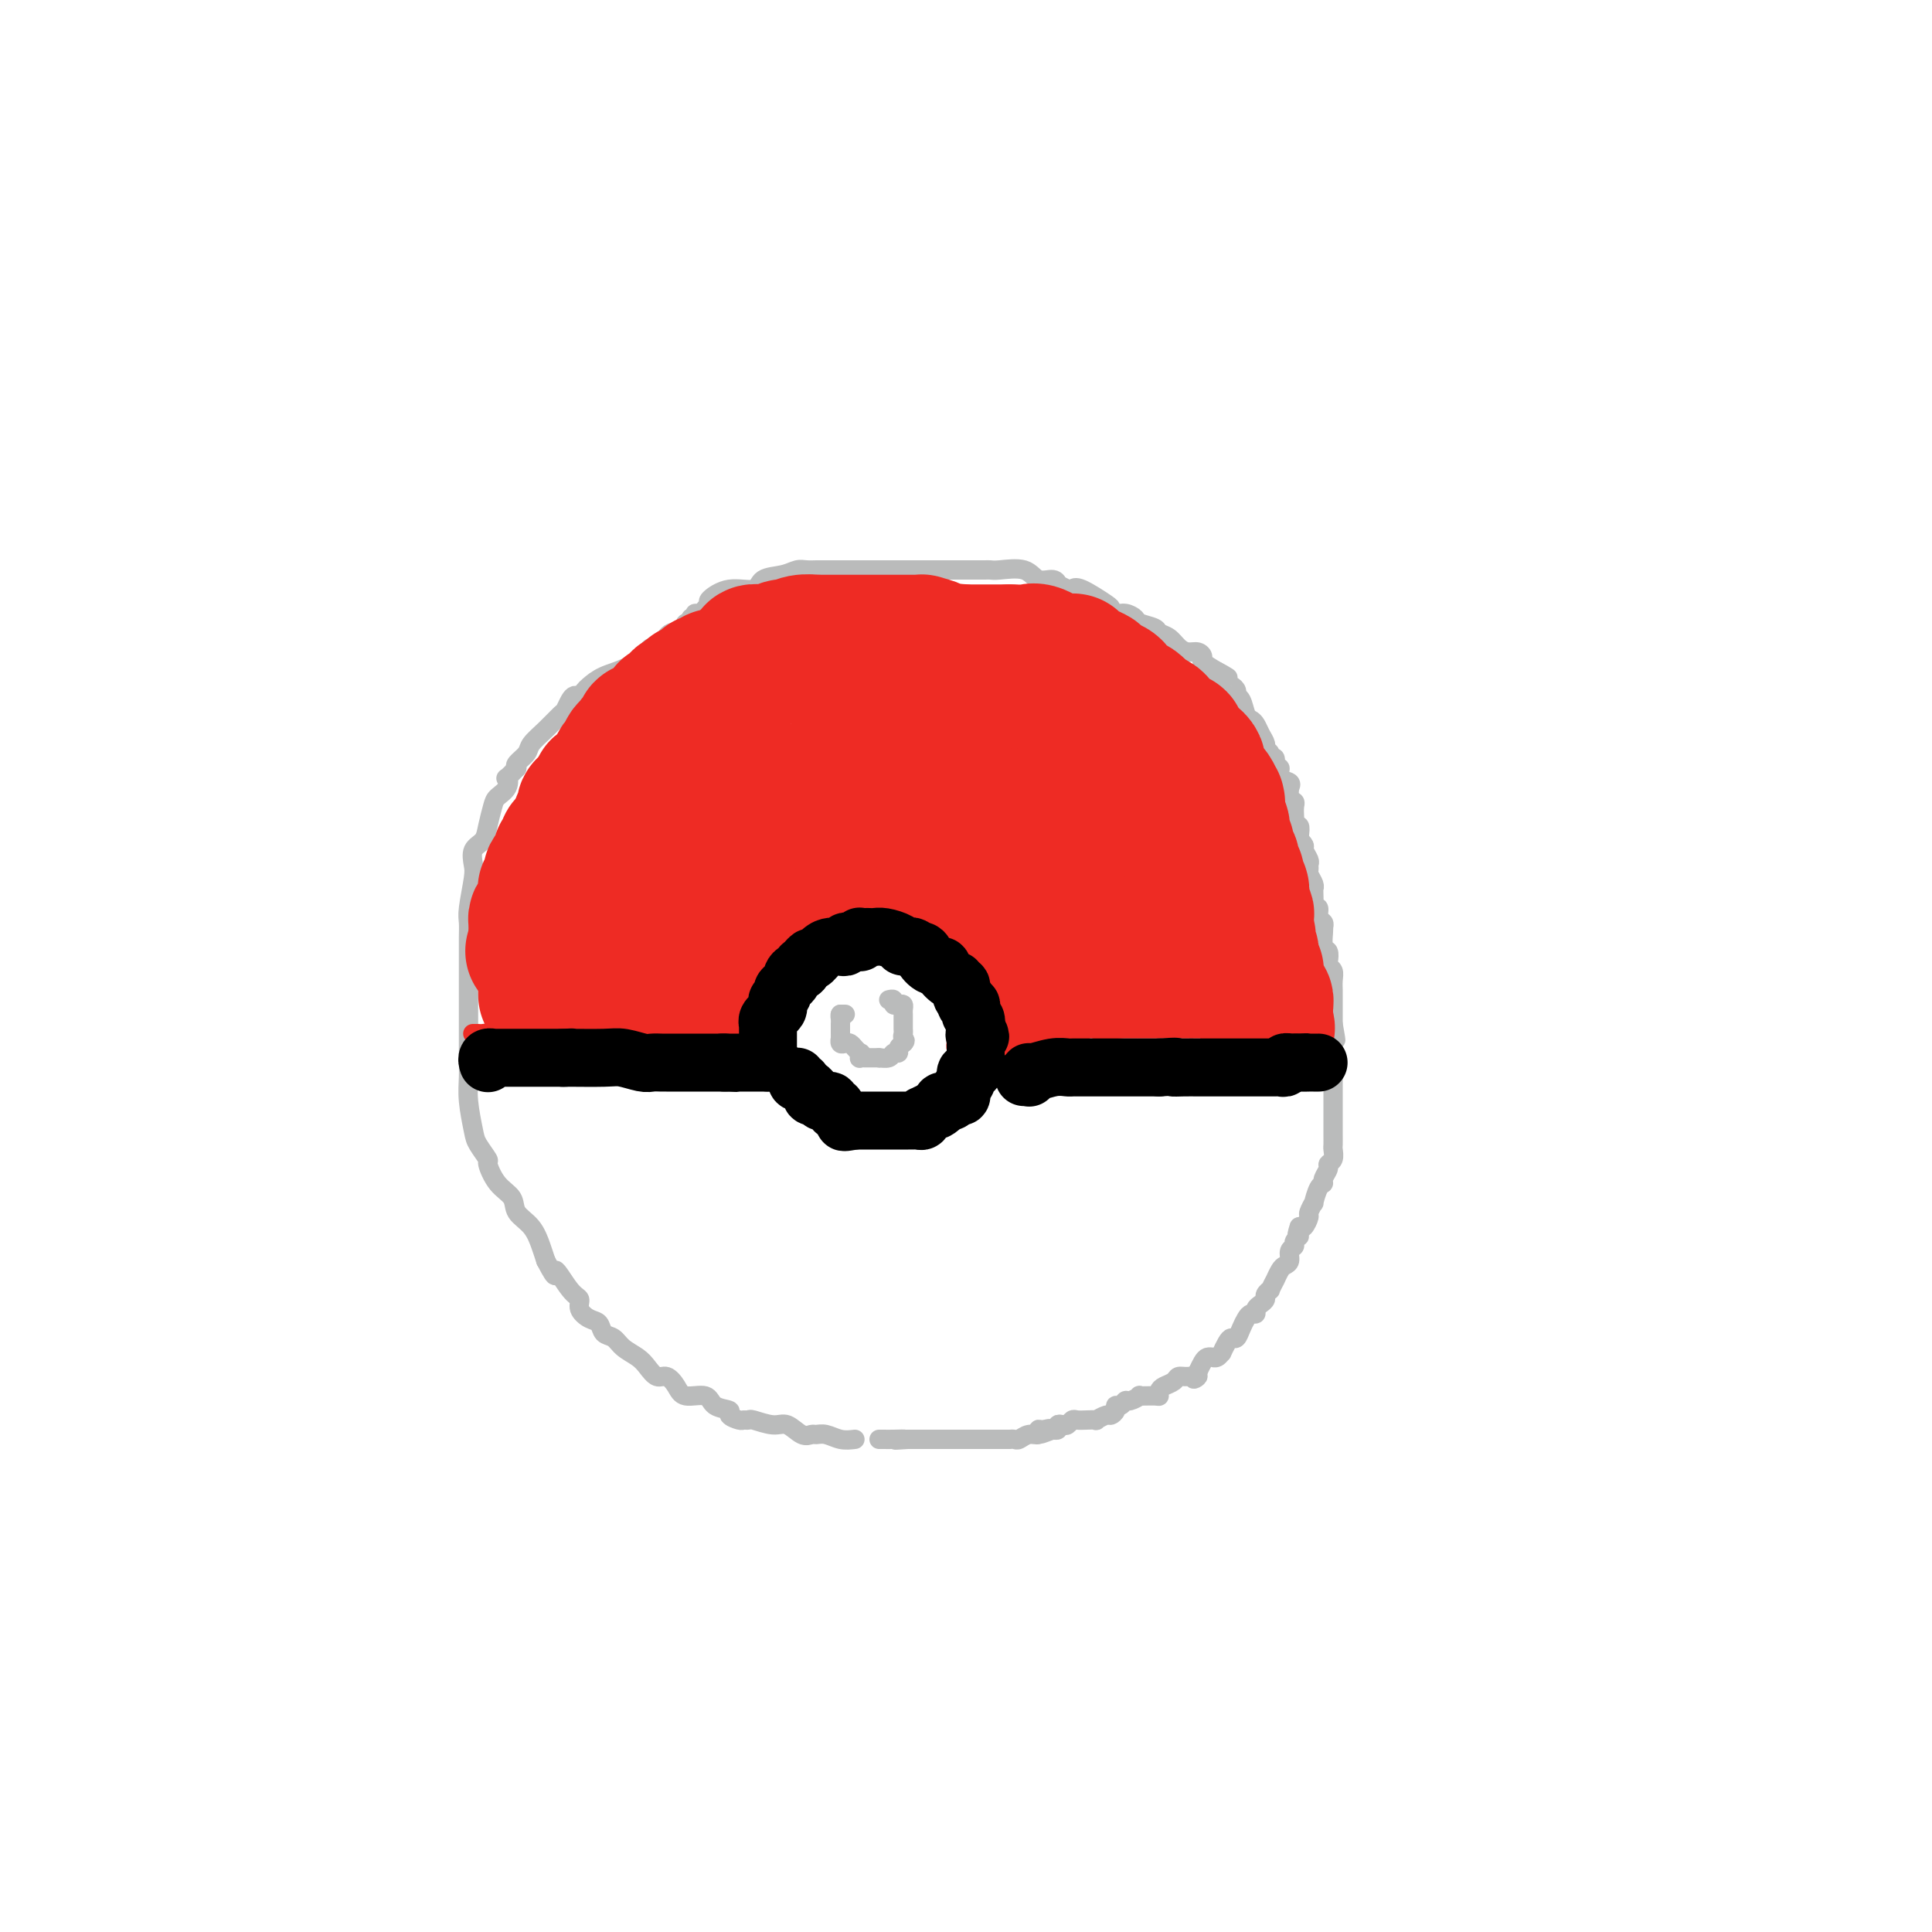 <svg viewBox='0 0 400 400' version='1.1' xmlns='http://www.w3.org/2000/svg' xmlns:xlink='http://www.w3.org/1999/xlink'><g fill='none' stroke='rgb(186,187,187)' stroke-width='4' stroke-linecap='round' stroke-linejoin='round'><path d='M145,128c-0.301,0.032 -0.603,0.064 -1,0c-0.397,-0.064 -0.890,-0.224 -1,0c-0.110,0.224 0.164,0.830 0,1c-0.164,0.170 -0.765,-0.098 -1,0c-0.235,0.098 -0.104,0.561 0,1c0.104,0.439 0.181,0.853 0,1c-0.181,0.147 -0.620,0.028 -1,0c-0.380,-0.028 -0.701,0.034 -1,0c-0.299,-0.034 -0.575,-0.166 -1,0c-0.425,0.166 -1.000,0.629 -1,1c0.000,0.371 0.576,0.651 0,1c-0.576,0.349 -2.305,0.766 -3,1c-0.695,0.234 -0.357,0.286 -1,1c-0.643,0.714 -2.266,2.090 -4,3c-1.734,0.910 -3.578,1.354 -5,2c-1.422,0.646 -2.422,1.496 -3,2c-0.578,0.504 -0.733,0.664 -1,1c-0.267,0.336 -0.648,0.848 -1,1c-0.352,0.152 -0.677,-0.056 -1,0c-0.323,0.056 -0.644,0.375 -1,1c-0.356,0.625 -0.749,1.557 -1,2c-0.251,0.443 -0.362,0.399 -1,1c-0.638,0.601 -1.804,1.849 -3,3c-1.196,1.151 -2.424,2.205 -3,3c-0.576,0.795 -0.501,1.329 -1,2c-0.499,0.671 -1.571,1.477 -2,2c-0.429,0.523 -0.214,0.761 0,1'/><path d='M107,159c-2.803,2.989 -2.309,1.962 -2,2c0.309,0.038 0.435,1.141 0,2c-0.435,0.859 -1.430,1.475 -2,2c-0.570,0.525 -0.713,0.959 -1,2c-0.287,1.041 -0.717,2.687 -1,4c-0.283,1.313 -0.419,2.291 -1,3c-0.581,0.709 -1.606,1.148 -2,2c-0.394,0.852 -0.158,2.118 0,3c0.158,0.882 0.239,1.380 0,3c-0.239,1.620 -0.796,4.362 -1,6c-0.204,1.638 -0.055,2.173 0,3c0.055,0.827 0.015,1.947 0,3c-0.015,1.053 -0.004,2.039 0,3c0.004,0.961 0.001,1.898 0,3c-0.001,1.102 -0.000,2.370 0,4c0.000,1.630 0.000,3.621 0,5c-0.000,1.379 -0.001,2.144 0,3c0.001,0.856 0.004,1.801 0,3c-0.004,1.199 -0.013,2.651 0,4c0.013,1.349 0.050,2.593 0,4c-0.050,1.407 -0.186,2.976 0,5c0.186,2.024 0.696,4.502 1,6c0.304,1.498 0.404,2.014 1,3c0.596,0.986 1.688,2.441 2,3c0.312,0.559 -0.156,0.220 0,1c0.156,0.780 0.934,2.677 2,4c1.066,1.323 2.418,2.073 3,3c0.582,0.927 0.393,2.032 1,3c0.607,0.968 2.010,1.799 3,3c0.990,1.201 1.569,2.772 2,4c0.431,1.228 0.716,2.114 1,3'/><path d='M113,261c2.780,5.341 1.731,2.195 2,2c0.269,-0.195 1.855,2.563 3,4c1.145,1.437 1.850,1.555 2,2c0.150,0.445 -0.255,1.218 0,2c0.255,0.782 1.169,1.575 2,2c0.831,0.425 1.577,0.484 2,1c0.423,0.516 0.522,1.489 1,2c0.478,0.511 1.335,0.562 2,1c0.665,0.438 1.136,1.265 2,2c0.864,0.735 2.119,1.379 3,2c0.881,0.621 1.389,1.218 2,2c0.611,0.782 1.326,1.749 2,2c0.674,0.251 1.305,-0.213 2,0c0.695,0.213 1.452,1.104 2,2c0.548,0.896 0.887,1.798 2,2c1.113,0.202 2.998,-0.296 4,0c1.002,0.296 1.119,1.386 2,2c0.881,0.614 2.527,0.753 3,1c0.473,0.247 -0.227,0.601 0,1c0.227,0.399 1.380,0.843 2,1c0.620,0.157 0.707,0.026 1,0c0.293,-0.026 0.792,0.053 1,0c0.208,-0.053 0.126,-0.239 1,0c0.874,0.239 2.706,0.901 4,1c1.294,0.099 2.051,-0.367 3,0c0.949,0.367 2.092,1.566 3,2c0.908,0.434 1.583,0.102 2,0c0.417,-0.102 0.576,0.024 1,0c0.424,-0.024 1.114,-0.199 2,0c0.886,0.199 1.967,0.771 3,1c1.033,0.229 2.016,0.114 3,0'/><path d='M144,127c-0.081,0.009 -0.162,0.017 0,0c0.162,-0.017 0.566,-0.061 1,0c0.434,0.061 0.898,0.225 1,0c0.102,-0.225 -0.159,-0.839 0,-1c0.159,-0.161 0.736,0.130 1,0c0.264,-0.130 0.215,-0.683 0,-1c-0.215,-0.317 -0.595,-0.399 0,-1c0.595,-0.601 2.165,-1.720 4,-2c1.835,-0.280 3.933,0.279 5,0c1.067,-0.279 1.102,-1.395 2,-2c0.898,-0.605 2.660,-0.698 4,-1c1.340,-0.302 2.257,-0.813 3,-1c0.743,-0.187 1.313,-0.050 2,0c0.687,0.050 1.491,0.013 2,0c0.509,-0.013 0.723,-0.004 1,0c0.277,0.004 0.617,0.001 1,0c0.383,-0.001 0.810,-0.000 2,0c1.190,0.000 3.143,0.000 4,0c0.857,-0.000 0.619,-0.000 1,0c0.381,0.000 1.380,0.000 2,0c0.620,-0.000 0.862,-0.000 2,0c1.138,0.000 3.171,0.000 4,0c0.829,-0.000 0.454,-0.000 1,0c0.546,0.000 2.013,0.000 3,0c0.987,-0.000 1.493,-0.000 2,0'/><path d='M192,118c4.699,-0.000 2.947,-0.000 3,0c0.053,0.000 1.912,0.000 3,0c1.088,-0.000 1.405,-0.000 2,0c0.595,0.000 1.469,0.001 2,0c0.531,-0.001 0.719,-0.002 1,0c0.281,0.002 0.654,0.008 1,0c0.346,-0.008 0.663,-0.032 1,0c0.337,0.032 0.693,0.118 2,0c1.307,-0.118 3.564,-0.439 5,0c1.436,0.439 2.052,1.638 3,2c0.948,0.362 2.229,-0.112 3,0c0.771,0.112 1.032,0.812 1,1c-0.032,0.188 -0.359,-0.135 0,0c0.359,0.135 1.402,0.729 2,1c0.598,0.271 0.751,0.220 1,0c0.249,-0.220 0.594,-0.610 2,0c1.406,0.610 3.873,2.219 5,3c1.127,0.781 0.916,0.734 1,1c0.084,0.266 0.464,0.845 1,1c0.536,0.155 1.228,-0.113 2,0c0.772,0.113 1.624,0.607 2,1c0.376,0.393 0.275,0.686 1,1c0.725,0.314 2.277,0.648 3,1c0.723,0.352 0.617,0.720 1,1c0.383,0.280 1.256,0.470 2,1c0.744,0.530 1.360,1.398 2,2c0.640,0.602 1.304,0.938 2,1c0.696,0.062 1.424,-0.148 2,0c0.576,0.148 1.001,0.655 1,1c-0.001,0.345 -0.429,0.527 0,1c0.429,0.473 1.714,1.236 3,2'/><path d='M252,139c4.344,2.581 1.205,0.533 0,0c-1.205,-0.533 -0.477,0.448 0,1c0.477,0.552 0.701,0.673 1,1c0.299,0.327 0.671,0.859 1,1c0.329,0.141 0.613,-0.109 1,0c0.387,0.109 0.877,0.579 1,1c0.123,0.421 -0.122,0.795 0,1c0.122,0.205 0.610,0.243 1,1c0.390,0.757 0.683,2.234 1,3c0.317,0.766 0.658,0.821 1,1c0.342,0.179 0.684,0.481 1,1c0.316,0.519 0.605,1.254 1,2c0.395,0.746 0.894,1.504 1,2c0.106,0.496 -0.183,0.729 0,1c0.183,0.271 0.838,0.578 1,1c0.162,0.422 -0.169,0.957 0,1c0.169,0.043 0.837,-0.406 1,0c0.163,0.406 -0.181,1.668 0,2c0.181,0.332 0.886,-0.267 1,0c0.114,0.267 -0.363,1.399 0,2c0.363,0.601 1.565,0.672 2,1c0.435,0.328 0.102,0.913 0,1c-0.102,0.087 0.025,-0.324 0,0c-0.025,0.324 -0.203,1.382 0,2c0.203,0.618 0.785,0.797 1,1c0.215,0.203 0.061,0.431 0,1c-0.061,0.569 -0.030,1.478 0,2c0.030,0.522 0.060,0.655 0,1c-0.060,0.345 -0.208,0.901 0,1c0.208,0.099 0.774,-0.257 1,0c0.226,0.257 0.113,1.129 0,2'/><path d='M269,173c0.244,1.876 -0.145,1.066 0,1c0.145,-0.066 0.824,0.613 1,1c0.176,0.387 -0.150,0.484 0,1c0.150,0.516 0.776,1.451 1,2c0.224,0.549 0.046,0.711 0,1c-0.046,0.289 0.040,0.704 0,1c-0.040,0.296 -0.207,0.474 0,1c0.207,0.526 0.788,1.401 1,2c0.212,0.599 0.056,0.921 0,1c-0.056,0.079 -0.011,-0.086 0,0c0.011,0.086 -0.012,0.422 0,1c0.012,0.578 0.060,1.397 0,2c-0.060,0.603 -0.226,0.988 0,1c0.226,0.012 0.845,-0.351 1,0c0.155,0.351 -0.154,1.415 0,2c0.154,0.585 0.772,0.689 1,1c0.228,0.311 0.065,0.828 0,1c-0.065,0.172 -0.031,0.000 0,0c0.031,-0.000 0.060,0.171 0,1c-0.060,0.829 -0.208,2.315 0,3c0.208,0.685 0.774,0.567 1,1c0.226,0.433 0.113,1.415 0,2c-0.113,0.585 -0.226,0.773 0,1c0.226,0.227 0.793,0.494 1,1c0.207,0.506 0.056,1.253 0,2c-0.056,0.747 -0.015,1.495 0,2c0.015,0.505 0.004,0.768 0,1c-0.004,0.232 -0.001,0.433 0,1c0.001,0.567 0.000,1.499 0,2c-0.000,0.501 -0.000,0.572 0,1c0.000,0.428 0.000,1.214 0,2'/><path d='M276,212c1.083,6.151 0.290,2.028 0,1c-0.290,-1.028 -0.078,1.039 0,2c0.078,0.961 0.021,0.815 0,1c-0.021,0.185 -0.006,0.701 0,1c0.006,0.299 0.001,0.380 0,1c-0.001,0.620 -0.000,1.779 0,2c0.000,0.221 0.000,-0.497 0,0c-0.000,0.497 -0.000,2.210 0,3c0.000,0.790 0.000,0.657 0,1c-0.000,0.343 -0.000,1.161 0,2c0.000,0.839 -0.000,1.699 0,2c0.000,0.301 0.000,0.045 0,0c-0.000,-0.045 -0.000,0.123 0,1c0.000,0.877 0.000,2.462 0,3c-0.000,0.538 -0.000,0.027 0,0c0.000,-0.027 0.001,0.430 0,1c-0.001,0.570 -0.004,1.252 0,2c0.004,0.748 0.016,1.561 0,2c-0.016,0.439 -0.061,0.502 0,1c0.061,0.498 0.227,1.429 0,2c-0.227,0.571 -0.848,0.780 -1,1c-0.152,0.220 0.165,0.449 0,1c-0.165,0.551 -0.814,1.424 -1,2c-0.186,0.576 0.090,0.855 0,1c-0.090,0.145 -0.545,0.156 -1,1c-0.455,0.844 -0.909,2.521 -1,3c-0.091,0.479 0.183,-0.239 0,0c-0.183,0.239 -0.822,1.435 -1,2c-0.178,0.565 0.106,0.498 0,1c-0.106,0.502 -0.602,1.572 -1,2c-0.398,0.428 -0.699,0.214 -1,0'/><path d='M269,254c-1.018,2.881 -0.062,2.085 0,2c0.062,-0.085 -0.771,0.541 -1,1c-0.229,0.459 0.146,0.752 0,1c-0.146,0.248 -0.813,0.452 -1,1c-0.187,0.548 0.107,1.440 0,2c-0.107,0.560 -0.616,0.789 -1,1c-0.384,0.211 -0.643,0.404 -1,1c-0.357,0.596 -0.813,1.595 -1,2c-0.187,0.405 -0.107,0.217 0,0c0.107,-0.217 0.240,-0.461 0,0c-0.240,0.461 -0.852,1.629 -1,2c-0.148,0.371 0.166,-0.056 0,0c-0.166,0.056 -0.814,0.593 -1,1c-0.186,0.407 0.091,0.683 0,1c-0.091,0.317 -0.549,0.676 -1,1c-0.451,0.324 -0.894,0.614 -1,1c-0.106,0.386 0.126,0.867 0,1c-0.126,0.133 -0.611,-0.084 -1,0c-0.389,0.084 -0.681,0.469 -1,1c-0.319,0.531 -0.664,1.208 -1,2c-0.336,0.792 -0.664,1.700 -1,2c-0.336,0.300 -0.681,-0.007 -1,0c-0.319,0.007 -0.611,0.327 -1,1c-0.389,0.673 -0.874,1.697 -1,2c-0.126,0.303 0.107,-0.116 0,0c-0.107,0.116 -0.553,0.765 -1,1c-0.447,0.235 -0.893,0.055 -1,0c-0.107,-0.055 0.126,0.016 0,0c-0.126,-0.016 -0.611,-0.120 -1,0c-0.389,0.120 -0.683,0.463 -1,1c-0.317,0.537 -0.659,1.269 -1,2'/><path d='M248,284c-1.920,2.389 -0.220,1.361 0,1c0.220,-0.361 -1.041,-0.056 -2,0c-0.959,0.056 -1.616,-0.139 -2,0c-0.384,0.139 -0.496,0.612 -1,1c-0.504,0.388 -1.401,0.693 -2,1c-0.599,0.307 -0.901,0.617 -1,1c-0.099,0.383 0.005,0.839 0,1c-0.005,0.161 -0.120,0.028 -1,0c-0.880,-0.028 -2.526,0.049 -3,0c-0.474,-0.049 0.223,-0.224 0,0c-0.223,0.224 -1.365,0.847 -2,1c-0.635,0.153 -0.762,-0.165 -1,0c-0.238,0.165 -0.587,0.814 -1,1c-0.413,0.186 -0.889,-0.090 -1,0c-0.111,0.090 0.144,0.546 0,1c-0.144,0.454 -0.685,0.906 -1,1c-0.315,0.094 -0.403,-0.171 -1,0c-0.597,0.171 -1.704,0.777 -2,1c-0.296,0.223 0.219,0.064 0,0c-0.219,-0.064 -1.172,-0.031 -2,0c-0.828,0.031 -1.532,0.060 -2,0c-0.468,-0.060 -0.699,-0.208 -1,0c-0.301,0.208 -0.673,0.774 -1,1c-0.327,0.226 -0.610,0.113 -1,0c-0.390,-0.113 -0.888,-0.226 -1,0c-0.112,0.226 0.162,0.792 0,1c-0.162,0.208 -0.761,0.060 -1,0c-0.239,-0.060 -0.120,-0.030 0,0'/><path d='M218,296c-4.825,1.852 -1.887,0.481 -1,0c0.887,-0.481 -0.277,-0.073 -1,0c-0.723,0.073 -1.006,-0.191 -1,0c0.006,0.191 0.299,0.836 0,1c-0.299,0.164 -1.191,-0.152 -2,0c-0.809,0.152 -1.535,0.773 -2,1c-0.465,0.227 -0.667,0.061 -1,0c-0.333,-0.061 -0.795,-0.016 -1,0c-0.205,0.016 -0.153,0.004 0,0c0.153,-0.004 0.406,-0.001 0,0c-0.406,0.001 -1.471,0.000 -2,0c-0.529,-0.000 -0.523,-0.000 -1,0c-0.477,0.000 -1.438,0.000 -2,0c-0.562,-0.000 -0.724,-0.000 -1,0c-0.276,0.000 -0.666,0.000 -1,0c-0.334,-0.000 -0.613,-0.000 -1,0c-0.387,0.000 -0.880,0.000 -1,0c-0.120,-0.000 0.135,-0.000 0,0c-0.135,0.000 -0.661,0.000 -1,0c-0.339,-0.000 -0.493,-0.000 -1,0c-0.507,0.000 -1.368,0.000 -2,0c-0.632,-0.000 -1.034,-0.000 -2,0c-0.966,0.000 -2.496,0.000 -3,0c-0.504,-0.000 0.020,-0.000 0,0c-0.020,0.000 -0.582,0.000 -1,0c-0.418,-0.000 -0.691,-0.000 -1,0c-0.309,0.000 -0.655,0.000 -1,0'/><path d='M188,298c-4.774,0.309 -1.710,0.083 -1,0c0.710,-0.083 -0.933,-0.022 -2,0c-1.067,0.022 -1.556,0.006 -2,0c-0.444,-0.006 -0.841,-0.002 -1,0c-0.159,0.002 -0.079,0.001 0,0'/></g>
<g fill='none' stroke='rgb(238,43,36)' stroke-width='4' stroke-linecap='round' stroke-linejoin='round'><path d='M98,214c-0.096,0.002 -0.192,0.004 0,0c0.192,-0.004 0.671,-0.015 1,0c0.329,0.015 0.509,0.057 1,0c0.491,-0.057 1.294,-0.211 2,0c0.706,0.211 1.316,0.789 2,1c0.684,0.211 1.441,0.057 2,0c0.559,-0.057 0.919,-0.015 1,0c0.081,0.015 -0.119,0.004 0,0c0.119,-0.004 0.555,-0.001 1,0c0.445,0.001 0.897,0.000 1,0c0.103,-0.000 -0.145,-0.000 0,0c0.145,0.000 0.683,0.000 1,0c0.317,-0.000 0.413,-0.000 1,0c0.587,0.000 1.664,0.000 2,0c0.336,-0.000 -0.068,-0.001 0,0c0.068,0.001 0.608,0.004 1,0c0.392,-0.004 0.637,-0.015 1,0c0.363,0.015 0.843,0.057 1,0c0.157,-0.057 -0.008,-0.211 0,0c0.008,0.211 0.191,0.788 1,1c0.809,0.212 2.244,0.060 3,0c0.756,-0.060 0.831,-0.026 1,0c0.169,0.026 0.430,0.046 1,0c0.570,-0.046 1.449,-0.156 2,0c0.551,0.156 0.776,0.578 1,1'/><path d='M125,217c4.783,0.480 3.239,0.180 3,0c-0.239,-0.180 0.826,-0.241 2,0c1.174,0.241 2.457,0.782 3,1c0.543,0.218 0.345,0.111 1,0c0.655,-0.111 2.163,-0.226 3,0c0.837,0.226 1.002,0.792 1,1c-0.002,0.208 -0.172,0.056 0,0c0.172,-0.056 0.687,-0.016 1,0c0.313,0.016 0.423,0.008 1,0c0.577,-0.008 1.622,-0.016 2,0c0.378,0.016 0.088,0.057 0,0c-0.088,-0.057 0.026,-0.211 1,0c0.974,0.211 2.808,0.789 4,1c1.192,0.211 1.740,0.056 3,0c1.260,-0.056 3.231,-0.014 4,0c0.769,0.014 0.336,0.001 1,0c0.664,-0.001 2.425,0.010 3,0c0.575,-0.010 -0.038,-0.041 0,0c0.038,0.041 0.725,0.155 1,0c0.275,-0.155 0.137,-0.577 0,-1'/><path d='M159,219c5.260,0.126 1.409,-0.559 0,-1c-1.409,-0.441 -0.378,-0.639 0,-1c0.378,-0.361 0.101,-0.884 0,-1c-0.101,-0.116 -0.027,0.176 0,0c0.027,-0.176 0.007,-0.821 0,-1c-0.007,-0.179 -0.002,0.107 0,0c0.002,-0.107 0.001,-0.607 0,-1c-0.001,-0.393 -0.000,-0.679 0,-1c0.000,-0.321 0.000,-0.677 0,-1c-0.000,-0.323 -0.000,-0.612 0,-1c0.000,-0.388 0.000,-0.874 0,-1c-0.000,-0.126 -0.001,0.106 0,0c0.001,-0.106 0.003,-0.552 0,-1c-0.003,-0.448 -0.011,-0.898 0,-1c0.011,-0.102 0.040,0.145 0,0c-0.040,-0.145 -0.150,-0.683 0,-1c0.150,-0.317 0.561,-0.413 1,-1c0.439,-0.587 0.905,-1.664 1,-2c0.095,-0.336 -0.180,0.069 0,0c0.180,-0.069 0.817,-0.611 1,-1c0.183,-0.389 -0.087,-0.625 0,-1c0.087,-0.375 0.529,-0.888 1,-1c0.471,-0.112 0.969,0.177 1,0c0.031,-0.177 -0.406,-0.821 0,-1c0.406,-0.179 1.655,0.107 2,0c0.345,-0.107 -0.215,-0.606 0,-1c0.215,-0.394 1.204,-0.684 2,-1c0.796,-0.316 1.398,-0.658 2,-1'/><path d='M170,197c1.596,-1.486 0.087,-0.202 0,0c-0.087,0.202 1.247,-0.678 2,-1c0.753,-0.322 0.924,-0.085 1,0c0.076,0.085 0.058,0.019 0,0c-0.058,-0.019 -0.156,0.009 0,0c0.156,-0.009 0.565,-0.055 1,0c0.435,0.055 0.894,0.211 1,0c0.106,-0.211 -0.141,-0.789 0,-1c0.141,-0.211 0.671,-0.057 1,0c0.329,0.057 0.455,0.015 1,0c0.545,-0.015 1.507,-0.004 2,0c0.493,0.004 0.518,0.000 1,0c0.482,-0.000 1.420,0.004 2,0c0.580,-0.004 0.800,-0.015 1,0c0.200,0.015 0.378,0.057 1,0c0.622,-0.057 1.686,-0.211 2,0c0.314,0.211 -0.122,0.788 0,1c0.122,0.212 0.802,0.061 1,0c0.198,-0.061 -0.085,-0.030 0,0c0.085,0.030 0.538,0.060 1,0c0.462,-0.060 0.932,-0.208 1,0c0.068,0.208 -0.266,0.774 0,1c0.266,0.226 1.133,0.113 2,0'/><path d='M191,197c3.278,-0.028 0.973,-0.100 0,0c-0.973,0.100 -0.614,0.370 0,1c0.614,0.630 1.484,1.618 2,2c0.516,0.382 0.678,0.158 1,0c0.322,-0.158 0.804,-0.250 1,0c0.196,0.250 0.105,0.841 0,1c-0.105,0.159 -0.224,-0.116 0,0c0.224,0.116 0.791,0.622 1,1c0.209,0.378 0.060,0.627 0,1c-0.060,0.373 -0.030,0.870 0,1c0.030,0.130 0.060,-0.106 0,0c-0.060,0.106 -0.208,0.554 0,1c0.208,0.446 0.774,0.889 1,1c0.226,0.111 0.113,-0.111 0,0c-0.113,0.111 -0.226,0.553 0,1c0.226,0.447 0.793,0.898 1,1c0.207,0.102 0.056,-0.145 0,0c-0.056,0.145 -0.015,0.683 0,1c0.015,0.317 0.004,0.414 0,1c-0.004,0.586 -0.001,1.663 0,2c0.001,0.337 0.000,-0.064 0,0c-0.000,0.064 -0.000,0.594 0,1c0.000,0.406 0.000,0.687 0,1c-0.000,0.313 -0.000,0.656 0,1'/><path d='M198,215c0.311,1.946 0.087,0.311 0,0c-0.087,-0.311 -0.037,0.701 0,1c0.037,0.299 0.061,-0.116 0,0c-0.061,0.116 -0.209,0.762 0,1c0.209,0.238 0.774,0.068 1,0c0.226,-0.068 0.113,-0.034 0,0'/><path d='M199,217c0.407,0.309 0.925,0.083 1,0c0.075,-0.083 -0.292,-0.022 0,0c0.292,0.022 1.244,0.006 2,0c0.756,-0.006 1.316,-0.002 2,0c0.684,0.002 1.493,0.000 2,0c0.507,-0.000 0.712,-0.000 1,0c0.288,0.000 0.657,0.000 1,0c0.343,-0.000 0.659,-0.000 1,0c0.341,0.000 0.706,0.000 1,0c0.294,-0.000 0.516,-0.000 1,0c0.484,0.000 1.230,0.000 2,0c0.770,-0.000 1.565,-0.000 2,0c0.435,0.000 0.512,0.000 1,0c0.488,-0.000 1.387,-0.000 2,0c0.613,0.000 0.938,0.000 1,0c0.062,-0.000 -0.140,-0.000 0,0c0.140,0.000 0.621,0.000 1,0c0.379,-0.000 0.658,-0.000 1,0c0.342,0.000 0.749,0.000 1,0c0.251,-0.000 0.346,-0.000 1,0c0.654,0.000 1.869,0.000 3,0c1.131,-0.000 2.180,-0.000 3,0c0.820,0.000 1.410,0.000 2,0'/><path d='M231,217c5.007,-0.000 1.525,-0.000 1,0c-0.525,0.000 1.905,0.000 3,0c1.095,-0.000 0.853,-0.000 1,0c0.147,0.000 0.683,0.000 1,0c0.317,-0.000 0.416,-0.000 1,0c0.584,0.000 1.652,0.000 2,0c0.348,-0.000 -0.024,-0.000 0,0c0.024,0.000 0.445,0.000 1,0c0.555,-0.000 1.245,-0.000 2,0c0.755,0.000 1.577,0.000 2,0c0.423,-0.000 0.449,-0.000 1,0c0.551,0.000 1.628,0.000 2,0c0.372,-0.000 0.041,-0.000 0,0c-0.041,0.000 0.209,0.000 1,0c0.791,-0.000 2.124,-0.000 3,0c0.876,0.000 1.297,0.001 2,0c0.703,-0.001 1.690,-0.004 2,0c0.310,0.004 -0.057,0.015 0,0c0.057,-0.015 0.539,-0.057 1,0c0.461,0.057 0.900,0.211 1,0c0.100,-0.211 -0.138,-0.789 0,-1c0.138,-0.211 0.653,-0.057 1,0c0.347,0.057 0.527,0.015 1,0c0.473,-0.015 1.240,-0.004 2,0c0.760,0.004 1.513,0.001 2,0c0.487,-0.001 0.708,-0.000 1,0c0.292,0.000 0.655,0.000 1,0c0.345,-0.000 0.673,-0.000 1,0'/><path d='M267,216c5.509,-0.155 1.283,-0.041 0,0c-1.283,0.041 0.377,0.011 1,0c0.623,-0.011 0.209,-0.003 0,0c-0.209,0.003 -0.215,0.001 0,0c0.215,-0.001 0.649,-0.000 1,0c0.351,0.000 0.620,0.000 1,0c0.380,-0.000 0.872,-0.000 1,0c0.128,0.000 -0.106,0.000 0,0c0.106,-0.000 0.553,-0.000 1,0'/><path d='M272,216c0.714,-0.226 -0.000,-0.792 0,-1c0.000,-0.208 0.714,-0.060 1,0c0.286,0.060 0.143,0.030 0,0'/></g>
<g fill='none' stroke='rgb(238,43,36)' stroke-width='28' stroke-linecap='round' stroke-linejoin='round'><path d='M113,206c-0.000,-0.334 -0.000,-0.668 0,-1c0.000,-0.332 0.000,-0.663 0,-1c-0.000,-0.337 -0.000,-0.681 0,-1c0.000,-0.319 0.000,-0.614 0,-1c-0.000,-0.386 -0.000,-0.864 0,-1c0.000,-0.136 0.000,0.070 0,0c-0.000,-0.070 -0.000,-0.415 0,-1c0.000,-0.585 0.000,-1.410 0,-2c-0.000,-0.590 -0.000,-0.946 0,-1c0.000,-0.054 0.000,0.193 0,0c-0.000,-0.193 -0.000,-0.825 0,-1c0.000,-0.175 0.000,0.106 0,0c-0.000,-0.106 -0.001,-0.601 0,-1c0.001,-0.399 0.004,-0.702 0,-1c-0.004,-0.298 -0.016,-0.590 0,-1c0.016,-0.410 0.061,-0.937 0,-1c-0.061,-0.063 -0.227,0.338 0,0c0.227,-0.338 0.848,-1.414 1,-2c0.152,-0.586 -0.165,-0.683 0,-1c0.165,-0.317 0.814,-0.855 1,-1c0.186,-0.145 -0.090,0.101 0,0c0.090,-0.101 0.545,-0.551 1,-1'/><path d='M116,187c0.480,-3.329 0.180,-2.150 0,-2c-0.180,0.150 -0.240,-0.729 0,-1c0.240,-0.271 0.780,0.066 1,0c0.220,-0.066 0.119,-0.536 0,-1c-0.119,-0.464 -0.257,-0.922 0,-1c0.257,-0.078 0.910,0.225 1,0c0.090,-0.225 -0.383,-0.976 0,-2c0.383,-1.024 1.623,-2.319 2,-3c0.377,-0.681 -0.110,-0.746 0,-1c0.110,-0.254 0.818,-0.695 1,-1c0.182,-0.305 -0.163,-0.474 0,-1c0.163,-0.526 0.832,-1.408 1,-2c0.168,-0.592 -0.165,-0.893 0,-1c0.165,-0.107 0.828,-0.021 1,0c0.172,0.021 -0.146,-0.023 0,0c0.146,0.023 0.756,0.112 1,0c0.244,-0.112 0.120,-0.426 0,-1c-0.120,-0.574 -0.238,-1.410 0,-2c0.238,-0.590 0.832,-0.935 1,-1c0.168,-0.065 -0.091,0.150 0,0c0.091,-0.150 0.533,-0.665 1,-1c0.467,-0.335 0.961,-0.489 1,-1c0.039,-0.511 -0.376,-1.380 0,-2c0.376,-0.620 1.544,-0.993 2,-1c0.456,-0.007 0.201,0.350 0,0c-0.201,-0.350 -0.349,-1.407 0,-2c0.349,-0.593 1.196,-0.722 2,-1c0.804,-0.278 1.566,-0.703 2,-1c0.434,-0.297 0.540,-0.465 1,-1c0.460,-0.535 1.274,-1.439 2,-2c0.726,-0.561 1.363,-0.781 2,-1'/><path d='M138,154c1.654,-1.554 0.289,-0.938 0,-1c-0.289,-0.062 0.496,-0.800 1,-1c0.504,-0.200 0.725,0.140 1,0c0.275,-0.140 0.602,-0.758 1,-1c0.398,-0.242 0.866,-0.107 1,0c0.134,0.107 -0.065,0.187 0,0c0.065,-0.187 0.394,-0.642 1,-1c0.606,-0.358 1.489,-0.618 2,-1c0.511,-0.382 0.649,-0.886 1,-1c0.351,-0.114 0.916,0.163 1,0c0.084,-0.163 -0.314,-0.764 0,-1c0.314,-0.236 1.338,-0.106 2,0c0.662,0.106 0.960,0.187 1,0c0.040,-0.187 -0.179,-0.642 0,-1c0.179,-0.358 0.758,-0.618 1,-1c0.242,-0.382 0.149,-0.887 1,-1c0.851,-0.113 2.646,0.166 4,0c1.354,-0.166 2.266,-0.775 3,-1c0.734,-0.225 1.291,-0.064 2,0c0.709,0.064 1.570,0.031 2,0c0.430,-0.031 0.430,-0.061 1,0c0.570,0.061 1.709,0.214 2,0c0.291,-0.214 -0.266,-0.793 0,-1c0.266,-0.207 1.356,-0.041 2,0c0.644,0.041 0.844,-0.041 1,0c0.156,0.041 0.269,0.207 1,0c0.731,-0.207 2.080,-0.788 3,-1c0.920,-0.212 1.412,-0.057 2,0c0.588,0.057 1.274,0.015 2,0c0.726,-0.015 1.493,-0.004 2,0c0.507,0.004 0.753,0.002 1,0'/><path d='M180,141c4.923,-0.619 2.730,-0.166 2,0c-0.730,0.166 0.004,0.044 1,0c0.996,-0.044 2.256,-0.012 3,0c0.744,0.012 0.973,0.003 1,0c0.027,-0.003 -0.148,-0.001 0,0c0.148,0.001 0.621,0.000 1,0c0.379,-0.000 0.665,-0.000 1,0c0.335,0.000 0.718,0.000 1,0c0.282,-0.000 0.463,-0.000 1,0c0.537,0.000 1.429,0.000 2,0c0.571,-0.000 0.820,-0.000 2,0c1.180,0.000 3.291,0.001 4,0c0.709,-0.001 0.018,-0.002 0,0c-0.018,0.002 0.638,0.008 1,0c0.362,-0.008 0.429,-0.030 1,0c0.571,0.030 1.644,0.113 2,0c0.356,-0.113 -0.007,-0.423 1,0c1.007,0.423 3.384,1.577 5,2c1.616,0.423 2.470,0.113 3,0c0.530,-0.113 0.736,-0.030 1,0c0.264,0.030 0.586,0.007 1,0c0.414,-0.007 0.921,0.001 1,0c0.079,-0.001 -0.270,-0.012 0,0c0.270,0.012 1.161,0.045 2,0c0.839,-0.045 1.628,-0.170 2,0c0.372,0.170 0.326,0.633 1,1c0.674,0.367 2.066,0.637 3,1c0.934,0.363 1.410,0.818 2,1c0.590,0.182 1.295,0.091 2,0'/><path d='M227,146c7.174,0.703 1.608,-0.038 0,0c-1.608,0.038 0.740,0.855 2,1c1.260,0.145 1.432,-0.384 2,0c0.568,0.384 1.532,1.680 2,2c0.468,0.320 0.440,-0.335 1,0c0.560,0.335 1.709,1.662 2,2c0.291,0.338 -0.277,-0.312 0,0c0.277,0.312 1.398,1.585 2,2c0.602,0.415 0.686,-0.029 1,0c0.314,0.029 0.858,0.532 1,1c0.142,0.468 -0.117,0.903 0,1c0.117,0.097 0.610,-0.143 1,0c0.390,0.143 0.678,0.668 1,1c0.322,0.332 0.679,0.470 1,1c0.321,0.530 0.607,1.453 1,2c0.393,0.547 0.894,0.720 1,1c0.106,0.280 -0.183,0.667 0,1c0.183,0.333 0.837,0.613 1,1c0.163,0.387 -0.166,0.882 0,1c0.166,0.118 0.828,-0.142 1,0c0.172,0.142 -0.146,0.685 0,1c0.146,0.315 0.757,0.404 1,1c0.243,0.596 0.116,1.701 0,2c-0.116,0.299 -0.223,-0.209 0,0c0.223,0.209 0.777,1.134 1,2c0.223,0.866 0.115,1.674 0,2c-0.115,0.326 -0.237,0.170 0,0c0.237,-0.170 0.833,-0.353 1,0c0.167,0.353 -0.095,1.244 0,2c0.095,0.756 0.548,1.378 1,2'/><path d='M251,175c1.461,2.984 1.114,1.443 1,1c-0.114,-0.443 0.007,0.213 0,1c-0.007,0.787 -0.141,1.707 0,2c0.141,0.293 0.559,-0.040 1,0c0.441,0.040 0.907,0.455 1,1c0.093,0.545 -0.185,1.221 0,2c0.185,0.779 0.834,1.662 1,2c0.166,0.338 -0.152,0.132 0,0c0.152,-0.132 0.773,-0.189 1,0c0.227,0.189 0.061,0.625 0,1c-0.061,0.375 -0.017,0.689 0,1c0.017,0.311 0.008,0.617 0,1c-0.008,0.383 -0.016,0.841 0,1c0.016,0.159 0.057,0.017 0,0c-0.057,-0.017 -0.211,0.089 0,0c0.211,-0.089 0.789,-0.373 1,0c0.211,0.373 0.057,1.405 0,2c-0.057,0.595 -0.015,0.754 0,1c0.015,0.246 0.004,0.578 0,1c-0.004,0.422 -0.001,0.935 0,1c0.001,0.065 0.000,-0.318 0,0c-0.000,0.318 -0.000,1.338 0,2c0.000,0.662 0.000,0.965 0,1c-0.000,0.035 -0.000,-0.197 0,0c0.000,0.197 0.000,0.822 0,1c-0.000,0.178 -0.000,-0.092 0,0c0.000,0.092 0.000,0.546 0,1'/><path d='M257,198c0.138,2.331 -0.017,1.160 0,1c0.017,-0.160 0.207,0.693 0,1c-0.207,0.307 -0.809,0.068 -1,0c-0.191,-0.068 0.029,0.034 0,0c-0.029,-0.034 -0.309,-0.205 -1,0c-0.691,0.205 -1.795,0.787 -2,1c-0.205,0.213 0.487,0.057 0,0c-0.487,-0.057 -2.155,-0.015 -4,0c-1.845,0.015 -3.867,0.004 -5,0c-1.133,-0.004 -1.379,-0.001 -2,0c-0.621,0.001 -1.619,0.000 -2,0c-0.381,-0.000 -0.146,-0.000 0,0c0.146,0.000 0.201,0.000 0,0c-0.201,-0.000 -0.660,-0.000 -1,0c-0.340,0.000 -0.561,0.000 -1,0c-0.439,-0.000 -1.097,-0.000 -2,0c-0.903,0.000 -2.051,0.000 -3,0c-0.949,-0.000 -1.700,-0.000 -2,0c-0.300,0.000 -0.150,0.000 0,0'/><path d='M231,201c-4.200,0.464 -1.699,0.124 -1,0c0.699,-0.124 -0.402,-0.033 -1,0c-0.598,0.033 -0.693,0.009 -1,0c-0.307,-0.009 -0.828,-0.002 -1,0c-0.172,0.002 0.003,0.001 0,0c-0.003,-0.001 -0.186,-0.000 -1,0c-0.814,0.000 -2.261,0.000 -3,0c-0.739,-0.000 -0.771,-0.001 -1,0c-0.229,0.001 -0.653,0.003 -1,0c-0.347,-0.003 -0.615,-0.011 -1,0c-0.385,0.011 -0.887,0.042 -1,0c-0.113,-0.042 0.161,-0.156 0,0c-0.161,0.156 -0.759,0.581 -1,1c-0.241,0.419 -0.124,0.830 0,1c0.124,0.170 0.257,0.098 0,0c-0.257,-0.098 -0.904,-0.222 -1,0c-0.096,0.222 0.359,0.791 0,1c-0.359,0.209 -1.531,0.060 -2,0c-0.469,-0.060 -0.234,-0.030 0,0'/><path d='M215,204c-2.431,0.459 -0.508,0.108 0,0c0.508,-0.108 -0.399,0.028 -1,0c-0.601,-0.028 -0.896,-0.221 -1,0c-0.104,0.221 -0.018,0.855 0,1c0.018,0.145 -0.034,-0.199 0,0c0.034,0.199 0.153,0.940 0,1c-0.153,0.060 -0.577,-0.561 -1,-1c-0.423,-0.439 -0.845,-0.695 -1,-1c-0.155,-0.305 -0.044,-0.659 0,-1c0.044,-0.341 0.022,-0.671 0,-1'/><path d='M211,202c-0.244,-0.860 0.145,-1.009 0,-1c-0.145,0.009 -0.823,0.175 -1,0c-0.177,-0.175 0.149,-0.691 0,-1c-0.149,-0.309 -0.772,-0.412 -1,-1c-0.228,-0.588 -0.061,-1.663 0,-2c0.061,-0.337 0.016,0.063 0,0c-0.016,-0.063 -0.005,-0.590 0,-1c0.005,-0.410 0.002,-0.702 0,-1c-0.002,-0.298 -0.005,-0.602 0,-1c0.005,-0.398 0.016,-0.891 0,-1c-0.016,-0.109 -0.061,0.165 0,0c0.061,-0.165 0.226,-0.769 0,-1c-0.226,-0.231 -0.844,-0.090 -1,0c-0.156,0.090 0.150,0.131 0,0c-0.150,-0.131 -0.758,-0.432 -1,-1c-0.242,-0.568 -0.120,-1.404 0,-2c0.120,-0.596 0.239,-0.951 0,-1c-0.239,-0.049 -0.835,0.208 -1,0c-0.165,-0.208 0.100,-0.880 0,-1c-0.100,-0.120 -0.565,0.314 -1,0c-0.435,-0.314 -0.838,-1.375 -1,-2c-0.162,-0.625 -0.081,-0.812 0,-1'/><path d='M204,184c-1.321,-2.793 -1.123,-0.776 -1,0c0.123,0.776 0.173,0.309 0,0c-0.173,-0.309 -0.567,-0.461 -1,-1c-0.433,-0.539 -0.905,-1.465 -1,-2c-0.095,-0.535 0.187,-0.680 0,-1c-0.187,-0.320 -0.841,-0.817 -1,-1c-0.159,-0.183 0.179,-0.053 0,0c-0.179,0.053 -0.875,0.028 -1,0c-0.125,-0.028 0.321,-0.060 0,0c-0.321,0.060 -1.410,0.212 -2,0c-0.590,-0.212 -0.683,-0.789 -1,-1c-0.317,-0.211 -0.858,-0.057 -1,0c-0.142,0.057 0.116,0.015 0,0c-0.116,-0.015 -0.604,-0.004 -1,0c-0.396,0.004 -0.698,0.001 -1,0c-0.302,-0.001 -0.605,-0.000 -1,0c-0.395,0.000 -0.884,0.000 -1,0c-0.116,-0.000 0.141,-0.000 0,0c-0.141,0.000 -0.678,0.000 -1,0c-0.322,-0.000 -0.428,-0.000 -1,0c-0.572,0.000 -1.610,0.000 -2,0c-0.390,-0.000 -0.132,-0.000 0,0c0.132,0.000 0.139,0.000 0,0c-0.139,-0.000 -0.422,-0.000 -1,0c-0.578,0.000 -1.451,0.000 -2,0c-0.549,-0.000 -0.775,-0.000 -1,0'/><path d='M183,178c-2.207,-0.000 -1.224,-0.001 -1,0c0.224,0.001 -0.311,0.004 -1,0c-0.689,-0.004 -1.534,-0.015 -2,0c-0.466,0.015 -0.555,0.057 -1,0c-0.445,-0.057 -1.247,-0.211 -2,0c-0.753,0.211 -1.459,0.789 -2,1c-0.541,0.211 -0.919,0.057 -1,0c-0.081,-0.057 0.136,-0.015 0,0c-0.136,0.015 -0.624,0.004 -1,0c-0.376,-0.004 -0.641,-0.001 -1,0c-0.359,0.001 -0.812,0.001 -1,0c-0.188,-0.001 -0.110,-0.001 0,0c0.110,0.001 0.252,0.004 0,0c-0.252,-0.004 -0.898,-0.016 -1,0c-0.102,0.016 0.340,0.061 0,0c-0.340,-0.061 -1.464,-0.227 -2,0c-0.536,0.227 -0.486,0.848 -1,1c-0.514,0.152 -1.591,-0.166 -2,0c-0.409,0.166 -0.148,0.814 0,1c0.148,0.186 0.184,-0.090 0,0c-0.184,0.090 -0.588,0.546 -1,1c-0.412,0.454 -0.832,0.906 -1,1c-0.168,0.094 -0.084,-0.171 0,0c0.084,0.171 0.167,0.777 0,1c-0.167,0.223 -0.584,0.063 -1,0c-0.416,-0.063 -0.833,-0.028 -1,0c-0.167,0.028 -0.086,0.049 0,0c0.086,-0.049 0.177,-0.167 0,0c-0.177,0.167 -0.622,0.619 -1,1c-0.378,0.381 -0.689,0.690 -1,1'/><path d='M158,186c-1.635,1.250 -1.222,0.875 -1,1c0.222,0.125 0.253,0.749 0,1c-0.253,0.251 -0.789,0.128 -1,0c-0.211,-0.128 -0.095,-0.259 0,0c0.095,0.259 0.170,0.910 0,1c-0.170,0.090 -0.585,-0.382 -1,0c-0.415,0.382 -0.828,1.618 -1,2c-0.172,0.382 -0.101,-0.090 0,0c0.101,0.090 0.234,0.742 0,1c-0.234,0.258 -0.833,0.120 -1,0c-0.167,-0.120 0.099,-0.224 0,0c-0.099,0.224 -0.561,0.776 -1,1c-0.439,0.224 -0.853,0.120 -1,0c-0.147,-0.120 -0.025,-0.258 0,0c0.025,0.258 -0.046,0.910 0,1c0.046,0.090 0.209,-0.383 0,0c-0.209,0.383 -0.792,1.622 -1,2c-0.208,0.378 -0.042,-0.106 0,0c0.042,0.106 -0.040,0.802 0,1c0.040,0.198 0.203,-0.101 0,0c-0.203,0.101 -0.772,0.601 -1,1c-0.228,0.399 -0.114,0.698 0,1c0.114,0.302 0.227,0.606 0,1c-0.227,0.394 -0.793,0.879 -1,1c-0.207,0.121 -0.056,-0.122 0,0c0.056,0.122 0.015,0.610 0,1c-0.015,0.390 -0.004,0.683 0,1c0.004,0.317 0.002,0.659 0,1'/><path d='M148,204c-1.543,2.968 -0.400,1.387 0,1c0.400,-0.387 0.056,0.418 0,1c-0.056,0.582 0.177,0.941 0,1c-0.177,0.059 -0.764,-0.180 -1,0c-0.236,0.180 -0.122,0.780 0,1c0.122,0.220 0.253,0.061 0,0c-0.253,-0.061 -0.891,-0.024 -1,0c-0.109,0.024 0.310,0.035 0,0c-0.310,-0.035 -1.348,-0.114 -2,0c-0.652,0.114 -0.918,0.423 -2,0c-1.082,-0.423 -2.980,-1.577 -4,-2c-1.020,-0.423 -1.160,-0.113 -2,0c-0.840,0.113 -2.379,0.030 -3,0c-0.621,-0.030 -0.324,-0.008 -1,0c-0.676,0.008 -2.325,0.003 -3,0c-0.675,-0.003 -0.377,-0.004 -1,0c-0.623,0.004 -2.167,0.011 -3,0c-0.833,-0.011 -0.955,-0.041 -1,0c-0.045,0.041 -0.013,0.155 0,0c0.013,-0.155 0.006,-0.577 0,-1'/><path d='M124,205c-2.844,-0.796 0.045,-1.287 1,-2c0.955,-0.713 -0.026,-1.647 0,-2c0.026,-0.353 1.059,-0.124 2,-1c0.941,-0.876 1.792,-2.856 2,-4c0.208,-1.144 -0.226,-1.453 0,-2c0.226,-0.547 1.111,-1.332 2,-2c0.889,-0.668 1.783,-1.219 2,-2c0.217,-0.781 -0.243,-1.791 0,-3c0.243,-1.209 1.190,-2.616 2,-3c0.810,-0.384 1.482,0.254 2,0c0.518,-0.254 0.883,-1.400 1,-2c0.117,-0.600 -0.012,-0.655 0,-1c0.012,-0.345 0.167,-0.982 1,-2c0.833,-1.018 2.345,-2.417 3,-3c0.655,-0.583 0.455,-0.349 1,-1c0.545,-0.651 1.837,-2.188 3,-3c1.163,-0.812 2.198,-0.901 3,-1c0.802,-0.099 1.371,-0.209 3,-1c1.629,-0.791 4.316,-2.265 6,-3c1.684,-0.735 2.363,-0.733 4,-1c1.637,-0.267 4.232,-0.804 6,-1c1.768,-0.196 2.709,-0.053 4,0c1.291,0.053 2.933,0.014 4,0c1.067,-0.014 1.560,-0.004 3,0c1.440,0.004 3.826,0.001 6,0c2.174,-0.001 4.137,-0.000 6,0c1.863,0.000 3.626,0.000 5,0c1.374,-0.000 2.358,-0.000 3,0c0.642,0.000 0.942,0.000 1,0c0.058,-0.000 -0.126,-0.000 0,0c0.126,0.000 0.563,0.000 1,0'/><path d='M201,165c5.362,0.266 2.265,0.932 1,1c-1.265,0.068 -0.700,-0.463 1,0c1.700,0.463 4.534,1.921 6,3c1.466,1.079 1.563,1.780 2,2c0.437,0.220 1.214,-0.040 2,0c0.786,0.040 1.581,0.381 2,1c0.419,0.619 0.462,1.515 1,2c0.538,0.485 1.571,0.558 2,1c0.429,0.442 0.254,1.252 1,2c0.746,0.748 2.413,1.433 3,2c0.587,0.567 0.094,1.017 1,2c0.906,0.983 3.210,2.501 4,3c0.790,0.499 0.067,-0.020 0,0c-0.067,0.020 0.522,0.580 1,1c0.478,0.420 0.846,0.700 1,1c0.154,0.300 0.093,0.618 0,1c-0.093,0.382 -0.219,0.827 0,1c0.219,0.173 0.782,0.075 1,0c0.218,-0.075 0.089,-0.125 0,0c-0.089,0.125 -0.140,0.426 0,1c0.140,0.574 0.469,1.422 0,2c-0.469,0.578 -1.737,0.887 -3,1c-1.263,0.113 -2.521,0.030 -4,0c-1.479,-0.030 -3.180,-0.008 -5,0c-1.820,0.008 -3.759,0.002 -5,0c-1.241,-0.002 -1.783,-0.001 -3,0c-1.217,0.001 -3.108,0.000 -5,0'/><path d='M205,192c-3.991,-0.238 -2.968,-0.835 -3,-1c-0.032,-0.165 -1.119,0.100 -2,0c-0.881,-0.100 -1.556,-0.567 -2,-1c-0.444,-0.433 -0.659,-0.834 -1,-1c-0.341,-0.166 -0.810,-0.097 -1,0c-0.190,0.097 -0.103,0.223 0,0c0.103,-0.223 0.220,-0.795 0,-1c-0.220,-0.205 -0.778,-0.045 -1,0c-0.222,0.045 -0.108,-0.027 0,0c0.108,0.027 0.210,0.152 0,0c-0.210,-0.152 -0.731,-0.580 -1,-1c-0.269,-0.420 -0.285,-0.830 0,-1c0.285,-0.170 0.872,-0.098 1,0c0.128,0.098 -0.202,0.222 0,0c0.202,-0.222 0.936,-0.792 1,-1c0.064,-0.208 -0.543,-0.056 0,0c0.543,0.056 2.237,0.015 3,0c0.763,-0.015 0.596,-0.004 1,0c0.404,0.004 1.378,0.001 3,0c1.622,-0.001 3.892,-0.000 5,0c1.108,0.000 1.054,0.000 1,0'/><path d='M209,185c2.461,-0.119 1.114,0.084 1,0c-0.114,-0.084 1.004,-0.454 2,-1c0.996,-0.546 1.868,-1.269 3,-2c1.132,-0.731 2.524,-1.470 3,-2c0.476,-0.530 0.037,-0.852 0,-1c-0.037,-0.148 0.330,-0.123 1,-1c0.670,-0.877 1.644,-2.654 2,-4c0.356,-1.346 0.096,-2.259 0,-3c-0.096,-0.741 -0.026,-1.311 0,-2c0.026,-0.689 0.009,-1.497 0,-2c-0.009,-0.503 -0.010,-0.701 0,-1c0.010,-0.299 0.030,-0.698 0,-1c-0.030,-0.302 -0.111,-0.507 1,0c1.111,0.507 3.415,1.725 5,3c1.585,1.275 2.452,2.609 4,4c1.548,1.391 3.775,2.841 5,4c1.225,1.159 1.446,2.026 2,3c0.554,0.974 1.441,2.054 2,3c0.559,0.946 0.789,1.759 1,2c0.211,0.241 0.403,-0.089 1,0c0.597,0.089 1.599,0.597 2,1c0.401,0.403 0.200,0.702 0,1'/><path d='M244,186c2.581,3.190 0.534,2.165 0,2c-0.534,-0.165 0.444,0.529 1,1c0.556,0.471 0.688,0.719 1,1c0.312,0.281 0.802,0.596 1,1c0.198,0.404 0.105,0.896 0,1c-0.105,0.104 -0.220,-0.180 0,0c0.220,0.180 0.776,0.822 1,1c0.224,0.178 0.117,-0.110 0,0c-0.117,0.110 -0.242,0.617 0,1c0.242,0.383 0.852,0.643 1,1c0.148,0.357 -0.167,0.813 0,1c0.167,0.187 0.814,0.105 1,0c0.186,-0.105 -0.090,-0.234 0,0c0.090,0.234 0.546,0.832 1,1c0.454,0.168 0.907,-0.095 1,0c0.093,0.095 -0.172,0.548 0,1c0.172,0.452 0.781,0.905 1,1c0.219,0.095 0.047,-0.167 0,0c-0.047,0.167 0.030,0.763 0,1c-0.030,0.237 -0.167,0.116 0,0c0.167,-0.116 0.637,-0.228 1,0c0.363,0.228 0.619,0.796 1,1c0.381,0.204 0.886,0.044 1,0c0.114,-0.044 -0.161,0.027 0,0c0.161,-0.027 0.760,-0.150 1,0c0.240,0.150 0.120,0.575 0,1'/><path d='M257,202c1.946,2.718 0.311,1.512 0,1c-0.311,-0.512 0.701,-0.331 1,0c0.299,0.331 -0.115,0.810 0,1c0.115,0.190 0.759,0.089 1,0c0.241,-0.089 0.079,-0.166 0,0c-0.079,0.166 -0.074,0.574 0,0c0.074,-0.574 0.216,-2.129 0,-3c-0.216,-0.871 -0.792,-1.059 -1,-1c-0.208,0.059 -0.048,0.364 0,0c0.048,-0.364 -0.014,-1.396 0,-2c0.014,-0.604 0.105,-0.780 0,-1c-0.105,-0.220 -0.405,-0.484 -1,-1c-0.595,-0.516 -1.484,-1.286 -2,-2c-0.516,-0.714 -0.659,-1.374 -1,-2c-0.341,-0.626 -0.879,-1.217 -1,-2c-0.121,-0.783 0.175,-1.757 0,-2c-0.175,-0.243 -0.820,0.244 -1,0c-0.180,-0.244 0.106,-1.220 0,-2c-0.106,-0.780 -0.606,-1.364 -1,-2c-0.394,-0.636 -0.684,-1.325 -1,-2c-0.316,-0.675 -0.658,-1.338 -1,-2'/><path d='M249,180c-1.803,-3.770 -1.310,-1.195 -1,-1c0.310,0.195 0.436,-1.989 0,-3c-0.436,-1.011 -1.434,-0.848 -2,-1c-0.566,-0.152 -0.701,-0.620 -1,-1c-0.299,-0.380 -0.761,-0.673 -1,-1c-0.239,-0.327 -0.254,-0.690 0,-1c0.254,-0.310 0.776,-0.569 0,-1c-0.776,-0.431 -2.849,-1.033 -4,-2c-1.151,-0.967 -1.380,-2.298 -2,-3c-0.620,-0.702 -1.633,-0.776 -2,-1c-0.367,-0.224 -0.090,-0.600 0,-1c0.090,-0.400 -0.007,-0.825 0,-1c0.007,-0.175 0.119,-0.098 0,0c-0.119,0.098 -0.467,0.219 -1,0c-0.533,-0.219 -1.251,-0.777 -2,-2c-0.749,-1.223 -1.529,-3.111 -2,-4c-0.471,-0.889 -0.631,-0.780 -1,-1c-0.369,-0.220 -0.946,-0.770 -1,-1c-0.054,-0.230 0.414,-0.142 0,0c-0.414,0.142 -1.711,0.338 -2,0c-0.289,-0.338 0.431,-1.208 0,-2c-0.431,-0.792 -2.014,-1.504 -3,-2c-0.986,-0.496 -1.374,-0.777 -2,-1c-0.626,-0.223 -1.491,-0.389 -2,-1c-0.509,-0.611 -0.662,-1.668 -1,-2c-0.338,-0.332 -0.861,0.062 -1,0c-0.139,-0.062 0.106,-0.580 0,-1c-0.106,-0.420 -0.565,-0.741 -1,-1c-0.435,-0.259 -0.848,-0.454 -2,-1c-1.152,-0.546 -3.043,-1.442 -4,-2c-0.957,-0.558 -0.978,-0.779 -1,-1'/><path d='M210,141c-3.667,-2.637 -2.334,-1.230 -2,-1c0.334,0.230 -0.332,-0.717 -1,-1c-0.668,-0.283 -1.338,0.097 -2,0c-0.662,-0.097 -1.317,-0.670 -2,-1c-0.683,-0.330 -1.396,-0.418 -2,-1c-0.604,-0.582 -1.100,-1.659 -2,-2c-0.900,-0.341 -2.206,0.052 -3,0c-0.794,-0.052 -1.077,-0.550 -2,-1c-0.923,-0.450 -2.485,-0.853 -3,-1c-0.515,-0.147 0.017,-0.039 0,0c-0.017,0.039 -0.583,0.011 -1,0c-0.417,-0.011 -0.684,-0.003 -1,0c-0.316,0.003 -0.679,0.001 -1,0c-0.321,-0.001 -0.599,-0.000 -1,0c-0.401,0.000 -0.924,0.000 -2,0c-1.076,-0.000 -2.704,-0.000 -4,0c-1.296,0.000 -2.259,0.000 -3,0c-0.741,-0.000 -1.259,-0.000 -2,0c-0.741,0.000 -1.704,0.000 -2,0c-0.296,-0.000 0.075,-0.000 0,0c-0.075,0.000 -0.598,0.000 -1,0c-0.402,-0.000 -0.685,-0.000 -1,0c-0.315,0.000 -0.662,0.000 -1,0c-0.338,-0.000 -0.668,-0.000 -1,0c-0.332,0.000 -0.666,0.000 -1,0'/><path d='M169,133c-3.544,0.016 -1.402,0.056 -1,0c0.402,-0.056 -0.934,-0.207 -2,0c-1.066,0.207 -1.863,0.774 -2,1c-0.137,0.226 0.385,0.113 0,0c-0.385,-0.113 -1.678,-0.226 -2,0c-0.322,0.226 0.326,0.792 0,1c-0.326,0.208 -1.628,0.058 -2,0c-0.372,-0.058 0.185,-0.026 0,0c-0.185,0.026 -1.111,0.044 -2,0c-0.889,-0.044 -1.740,-0.151 -2,0c-0.260,0.151 0.072,0.561 0,1c-0.072,0.439 -0.549,0.906 -1,1c-0.451,0.094 -0.875,-0.186 -1,0c-0.125,0.186 0.051,0.839 0,1c-0.051,0.161 -0.328,-0.168 -1,0c-0.672,0.168 -1.739,0.833 -2,1c-0.261,0.167 0.285,-0.165 0,0c-0.285,0.165 -1.401,0.828 -2,1c-0.599,0.172 -0.682,-0.147 -1,0c-0.318,0.147 -0.873,0.761 -1,1c-0.127,0.239 0.173,0.103 0,0c-0.173,-0.103 -0.821,-0.172 -1,0c-0.179,0.172 0.109,0.585 0,1c-0.109,0.415 -0.617,0.833 -1,1c-0.383,0.167 -0.642,0.083 -1,0c-0.358,-0.083 -0.817,-0.167 -1,0c-0.183,0.167 -0.092,0.583 0,1'/><path d='M143,144c-4.246,1.694 -1.862,0.430 -1,0c0.862,-0.430 0.203,-0.025 0,0c-0.203,0.025 0.051,-0.329 0,0c-0.051,0.329 -0.406,1.341 -1,2c-0.594,0.659 -1.426,0.965 -2,1c-0.574,0.035 -0.889,-0.202 -1,0c-0.111,0.202 -0.019,0.841 0,1c0.019,0.159 -0.037,-0.164 0,0c0.037,0.164 0.165,0.815 0,1c-0.165,0.185 -0.622,-0.095 -1,0c-0.378,0.095 -0.676,0.564 -1,1c-0.324,0.436 -0.676,0.839 -1,1c-0.324,0.161 -0.622,0.082 -1,0c-0.378,-0.082 -0.836,-0.166 -1,0c-0.164,0.166 -0.034,0.583 0,1c0.034,0.417 -0.029,0.834 0,1c0.029,0.166 0.148,0.081 0,0c-0.148,-0.081 -0.565,-0.158 -1,0c-0.435,0.158 -0.887,0.551 -1,1c-0.113,0.449 0.114,0.956 0,1c-0.114,0.044 -0.569,-0.373 -1,0c-0.431,0.373 -0.837,1.535 -1,2c-0.163,0.465 -0.081,0.232 0,0'/><path d='M129,157c-2.183,2.178 -0.642,1.123 0,1c0.642,-0.123 0.383,0.688 0,1c-0.383,0.312 -0.891,0.126 -1,0c-0.109,-0.126 0.182,-0.192 0,0c-0.182,0.192 -0.837,0.644 -1,1c-0.163,0.356 0.168,0.617 0,1c-0.168,0.383 -0.833,0.886 -1,1c-0.167,0.114 0.166,-0.163 0,0c-0.166,0.163 -0.829,0.764 -1,1c-0.171,0.236 0.151,0.106 0,0c-0.151,-0.106 -0.776,-0.187 -1,0c-0.224,0.187 -0.049,0.643 0,1c0.049,0.357 -0.029,0.617 0,1c0.029,0.383 0.166,0.890 0,1c-0.166,0.110 -0.633,-0.178 -1,0c-0.367,0.178 -0.633,0.822 -1,1c-0.367,0.178 -0.834,-0.111 -1,0c-0.166,0.111 -0.030,0.620 0,1c0.030,0.380 -0.047,0.629 0,1c0.047,0.371 0.219,0.863 0,1c-0.219,0.137 -0.829,-0.082 -1,0c-0.171,0.082 0.099,0.465 0,1c-0.099,0.535 -0.565,1.221 -1,2c-0.435,0.779 -0.839,1.651 -1,2c-0.161,0.349 -0.081,0.174 0,0'/><path d='M118,175c-1.924,2.741 -1.233,0.594 -1,0c0.233,-0.594 0.010,0.367 0,1c-0.010,0.633 0.194,0.939 0,1c-0.194,0.061 -0.787,-0.124 -1,0c-0.213,0.124 -0.047,0.558 0,1c0.047,0.442 -0.026,0.892 0,1c0.026,0.108 0.152,-0.126 0,0c-0.152,0.126 -0.580,0.612 -1,1c-0.420,0.388 -0.830,0.679 -1,1c-0.170,0.321 -0.098,0.674 0,1c0.098,0.326 0.222,0.626 0,1c-0.222,0.374 -0.792,0.821 -1,1c-0.208,0.179 -0.056,0.089 0,0c0.056,-0.089 0.015,-0.178 0,0c-0.015,0.178 -0.004,0.622 0,1c0.004,0.378 0.002,0.689 0,1c-0.002,0.311 -0.003,0.622 0,1c0.003,0.378 0.011,0.822 0,1c-0.011,0.178 -0.041,0.089 0,0c0.041,-0.089 0.155,-0.177 0,0c-0.155,0.177 -0.577,0.621 -1,1c-0.423,0.379 -0.845,0.693 -1,1c-0.155,0.307 -0.041,0.607 0,1c0.041,0.393 0.011,0.879 0,1c-0.011,0.121 -0.003,-0.122 0,0c0.003,0.122 0.001,0.610 0,1c-0.001,0.390 -0.000,0.683 0,1c0.000,0.317 0.000,0.659 0,1'/><path d='M111,195c-1.167,3.333 -0.583,1.667 0,0'/><path d='M193,135c1.601,0.000 3.201,0.000 4,0c0.799,0.000 0.795,0.000 1,0c0.205,0.000 0.619,0.000 1,0c0.381,0.000 0.728,0.000 1,0c0.272,-0.000 0.468,0.000 1,0c0.532,0.000 1.399,0.000 2,0c0.601,0.000 0.935,0.000 1,0c0.065,0.000 -0.137,0.000 0,0c0.137,0.000 0.615,0.000 1,0c0.385,0.000 0.678,0.000 1,0c0.322,0.000 0.674,0.000 1,0c0.326,0.000 0.626,0.000 1,0c0.374,0.000 0.821,0.000 1,0c0.179,0.000 0.089,0.000 0,0'/><path d='M209,135c3.312,0.032 3.591,0.113 4,0c0.409,-0.113 0.949,-0.420 2,0c1.051,0.420 2.613,1.565 4,2c1.387,0.435 2.601,0.158 3,0c0.399,-0.158 -0.015,-0.197 0,0c0.015,0.197 0.459,0.630 1,1c0.541,0.370 1.178,0.677 2,1c0.822,0.323 1.828,0.661 2,1c0.172,0.339 -0.490,0.680 0,1c0.490,0.320 2.130,0.621 3,1c0.870,0.379 0.968,0.837 1,1c0.032,0.163 -0.004,0.033 0,0c0.004,-0.033 0.046,0.032 0,0c-0.046,-0.032 -0.180,-0.162 0,0c0.180,0.162 0.675,0.617 1,1c0.325,0.383 0.479,0.694 1,1c0.521,0.306 1.408,0.608 2,1c0.592,0.392 0.890,0.875 1,1c0.110,0.125 0.031,-0.107 0,0c-0.031,0.107 -0.016,0.554 0,1'/><path d='M236,148c2.056,1.638 0.196,0.232 0,0c-0.196,-0.232 1.271,0.711 2,1c0.729,0.289 0.720,-0.077 1,0c0.280,0.077 0.848,0.595 1,1c0.152,0.405 -0.113,0.696 0,1c0.113,0.304 0.605,0.620 1,1c0.395,0.380 0.695,0.823 1,1c0.305,0.177 0.617,0.086 1,0c0.383,-0.086 0.839,-0.167 1,0c0.161,0.167 0.028,0.583 0,1c-0.028,0.417 0.048,0.834 0,1c-0.048,0.166 -0.220,0.082 0,0c0.220,-0.082 0.833,-0.163 1,0c0.167,0.163 -0.113,0.569 0,1c0.113,0.431 0.618,0.888 1,1c0.382,0.112 0.641,-0.121 1,0c0.359,0.121 0.818,0.597 1,1c0.182,0.403 0.086,0.735 0,1c-0.086,0.265 -0.164,0.465 0,1c0.164,0.535 0.570,1.405 1,2c0.430,0.595 0.886,0.916 1,1c0.114,0.084 -0.113,-0.070 0,0c0.113,0.070 0.566,0.365 1,1c0.434,0.635 0.848,1.609 1,2c0.152,0.391 0.041,0.198 0,0c-0.041,-0.198 -0.011,-0.399 0,0c0.011,0.399 0.003,1.400 0,2c-0.003,0.600 -0.002,0.800 0,1'/><path d='M252,169c0.614,1.870 0.150,1.044 0,1c-0.150,-0.044 0.013,0.695 0,1c-0.013,0.305 -0.201,0.177 0,0c0.201,-0.177 0.790,-0.403 1,0c0.210,0.403 0.041,1.435 0,2c-0.041,0.565 0.045,0.662 0,1c-0.045,0.338 -0.222,0.917 0,1c0.222,0.083 0.844,-0.331 1,0c0.156,0.331 -0.154,1.409 0,2c0.154,0.591 0.772,0.697 1,1c0.228,0.303 0.065,0.802 0,1c-0.065,0.198 -0.032,0.093 0,0c0.032,-0.093 0.061,-0.175 0,0c-0.061,0.175 -0.214,0.608 0,1c0.214,0.392 0.793,0.744 1,1c0.207,0.256 0.041,0.415 0,1c-0.041,0.585 0.041,1.595 0,2c-0.041,0.405 -0.207,0.203 0,0c0.207,-0.203 0.788,-0.408 1,0c0.212,0.408 0.056,1.429 0,2c-0.056,0.571 -0.011,0.692 0,1c0.011,0.308 -0.011,0.802 0,1c0.011,0.198 0.056,0.099 0,0c-0.056,-0.099 -0.211,-0.198 0,0c0.211,0.198 0.789,0.692 1,1c0.211,0.308 0.057,0.429 0,1c-0.057,0.571 -0.016,1.592 0,2c0.016,0.408 0.008,0.204 0,0'/><path d='M258,192c0.928,3.777 0.249,1.720 0,1c-0.249,-0.720 -0.068,-0.103 0,0c0.068,0.103 0.022,-0.309 0,0c-0.022,0.309 -0.020,1.340 0,2c0.020,0.660 0.058,0.950 0,1c-0.058,0.050 -0.211,-0.140 0,0c0.211,0.140 0.788,0.611 1,1c0.212,0.389 0.061,0.697 0,1c-0.061,0.303 -0.030,0.602 0,1c0.030,0.398 0.061,0.894 0,1c-0.061,0.106 -0.212,-0.179 0,0c0.212,0.179 0.789,0.823 1,1c0.211,0.177 0.055,-0.111 0,0c-0.055,0.111 -0.011,0.621 0,1c0.011,0.379 -0.011,0.627 0,1c0.011,0.373 0.056,0.869 0,1c-0.056,0.131 -0.212,-0.105 0,0c0.212,0.105 0.793,0.549 1,1c0.207,0.451 0.041,0.909 0,1c-0.041,0.091 0.041,-0.187 0,0c-0.041,0.187 -0.207,0.837 0,1c0.207,0.163 0.788,-0.163 1,0c0.212,0.163 0.057,0.813 0,1c-0.057,0.187 -0.015,-0.091 0,0c0.015,0.091 0.004,0.550 0,1c-0.004,0.450 -0.001,0.890 0,1c0.001,0.110 0.000,-0.112 0,0c-0.000,0.112 -0.000,0.556 0,1'/><path d='M262,211c0.667,3.167 0.333,1.583 0,0'/></g>
<g fill='none' stroke='rgb(0,0,0)' stroke-width='12' stroke-linecap='round' stroke-linejoin='round'><path d='M101,220c0.035,0.113 0.069,0.226 0,0c-0.069,-0.226 -0.242,-0.793 0,-1c0.242,-0.207 0.898,-0.056 1,0c0.102,0.056 -0.352,0.015 0,0c0.352,-0.015 1.509,-0.004 2,0c0.491,0.004 0.317,0.001 1,0c0.683,-0.001 2.224,-0.000 4,0c1.776,0.000 3.786,0.000 5,0c1.214,-0.000 1.633,-0.000 2,0c0.367,0.000 0.684,0.000 1,0'/><path d='M117,219c2.515,-0.154 0.803,-0.037 0,0c-0.803,0.037 -0.696,-0.004 1,0c1.696,0.004 4.983,0.054 7,0c2.017,-0.054 2.765,-0.211 4,0c1.235,0.211 2.958,0.788 4,1c1.042,0.212 1.403,0.057 2,0c0.597,-0.057 1.431,-0.015 2,0c0.569,0.015 0.873,0.004 1,0c0.127,-0.004 0.076,-0.001 0,0c-0.076,0.001 -0.178,0.000 0,0c0.178,-0.000 0.636,-0.000 1,0c0.364,0.000 0.633,0.000 1,0c0.367,-0.000 0.833,-0.000 1,0c0.167,0.000 0.034,0.000 1,0c0.966,-0.000 3.032,-0.000 4,0c0.968,0.000 0.837,0.000 1,0c0.163,-0.000 0.621,-0.000 1,0c0.379,0.000 0.680,0.000 1,0c0.320,-0.000 0.660,-0.000 1,0'/><path d='M150,220c5.033,0.155 1.116,0.041 0,0c-1.116,-0.041 0.569,-0.011 1,0c0.431,0.011 -0.392,0.003 0,0c0.392,-0.003 2.000,-0.001 3,0c1.000,0.001 1.392,0.000 2,0c0.608,-0.000 1.433,-0.000 2,0c0.567,0.000 0.876,0.000 1,0c0.124,-0.000 0.062,-0.000 0,0'/><path d='M159,220c1.392,-0.240 0.373,-0.839 0,-1c-0.373,-0.161 -0.100,0.116 0,0c0.100,-0.116 0.027,-0.623 0,-1c-0.027,-0.377 -0.007,-0.622 0,-1c0.007,-0.378 0.002,-0.889 0,-1c-0.002,-0.111 -0.000,0.178 0,0c0.000,-0.178 0.000,-0.822 0,-1c-0.000,-0.178 0.000,0.111 0,0c-0.000,-0.111 -0.001,-0.621 0,-1c0.001,-0.379 0.004,-0.627 0,-1c-0.004,-0.373 -0.016,-0.870 0,-1c0.016,-0.130 0.061,0.106 0,0c-0.061,-0.106 -0.226,-0.553 0,-1c0.226,-0.447 0.844,-0.893 1,-1c0.156,-0.107 -0.150,0.126 0,0c0.150,-0.126 0.758,-0.611 1,-1c0.242,-0.389 0.120,-0.682 0,-1c-0.120,-0.318 -0.238,-0.663 0,-1c0.238,-0.337 0.834,-0.667 1,-1c0.166,-0.333 -0.096,-0.668 0,-1c0.096,-0.332 0.551,-0.662 1,-1c0.449,-0.338 0.891,-0.683 1,-1c0.109,-0.317 -0.115,-0.606 0,-1c0.115,-0.394 0.570,-0.893 1,-1c0.430,-0.107 0.837,0.177 1,0c0.163,-0.177 0.082,-0.817 0,-1c-0.082,-0.183 -0.166,0.091 0,0c0.166,-0.091 0.583,-0.545 1,-1'/><path d='M167,199c1.372,-1.751 0.801,-0.130 1,0c0.199,0.130 1.168,-1.232 2,-2c0.832,-0.768 1.529,-0.942 2,-1c0.471,-0.058 0.718,-0.002 1,0c0.282,0.002 0.600,-0.052 1,0c0.400,0.052 0.881,0.210 1,0c0.119,-0.210 -0.126,-0.787 0,-1c0.126,-0.213 0.622,-0.061 1,0c0.378,0.061 0.636,0.030 1,0c0.364,-0.030 0.832,-0.061 1,0c0.168,0.061 0.034,0.212 0,0c-0.034,-0.212 0.032,-0.789 0,-1c-0.032,-0.211 -0.161,-0.057 0,0c0.161,0.057 0.614,0.018 1,0c0.386,-0.018 0.706,-0.015 1,0c0.294,0.015 0.562,0.043 1,0c0.438,-0.043 1.045,-0.155 2,0c0.955,0.155 2.259,0.578 3,1c0.741,0.422 0.920,0.844 1,1c0.080,0.156 0.063,0.044 0,0c-0.063,-0.044 -0.172,-0.022 0,0c0.172,0.022 0.623,0.044 1,0c0.377,-0.044 0.679,-0.156 1,0c0.321,0.156 0.660,0.578 1,1'/><path d='M190,197c1.922,0.472 1.227,0.150 1,0c-0.227,-0.150 0.014,-0.130 0,0c-0.014,0.130 -0.285,0.368 0,1c0.285,0.632 1.124,1.657 2,2c0.876,0.343 1.789,0.005 2,0c0.211,-0.005 -0.279,0.323 0,1c0.279,0.677 1.328,1.705 2,2c0.672,0.295 0.968,-0.141 1,0c0.032,0.141 -0.202,0.860 0,1c0.202,0.140 0.838,-0.298 1,0c0.162,0.298 -0.149,1.333 0,2c0.149,0.667 0.758,0.966 1,1c0.242,0.034 0.118,-0.197 0,0c-0.118,0.197 -0.229,0.823 0,1c0.229,0.177 0.797,-0.093 1,0c0.203,0.093 0.040,0.551 0,1c-0.040,0.449 0.042,0.890 0,1c-0.042,0.110 -0.207,-0.111 0,0c0.207,0.111 0.788,0.556 1,1c0.212,0.444 0.057,0.889 0,1c-0.057,0.111 -0.016,-0.111 0,0c0.016,0.111 0.008,0.556 0,1'/><path d='M202,213c1.856,2.636 0.497,1.227 0,1c-0.497,-0.227 -0.133,0.727 0,1c0.133,0.273 0.036,-0.134 0,0c-0.036,0.134 -0.010,0.809 0,1c0.010,0.191 0.003,-0.103 0,0c-0.003,0.103 -0.001,0.601 0,1c0.001,0.399 0.001,0.698 0,1c-0.001,0.302 -0.003,0.607 0,1c0.003,0.393 0.011,0.875 0,1c-0.011,0.125 -0.041,-0.106 0,0c0.041,0.106 0.155,0.549 0,1c-0.155,0.451 -0.577,0.909 -1,1c-0.423,0.091 -0.846,-0.186 -1,0c-0.154,0.186 -0.040,0.834 0,1c0.040,0.166 0.007,-0.149 0,0c-0.007,0.149 0.012,0.762 0,1c-0.012,0.238 -0.056,0.101 0,0c0.056,-0.101 0.212,-0.167 0,0c-0.212,0.167 -0.792,0.565 -1,1c-0.208,0.435 -0.044,0.905 0,1c0.044,0.095 -0.030,-0.185 0,0c0.030,0.185 0.166,0.834 0,1c-0.166,0.166 -0.632,-0.151 -1,0c-0.368,0.151 -0.638,0.772 -1,1c-0.362,0.228 -0.815,0.064 -1,0c-0.185,-0.064 -0.101,-0.027 0,0c0.101,0.027 0.220,0.046 0,0c-0.220,-0.046 -0.777,-0.156 -1,0c-0.223,0.156 -0.111,0.578 0,1'/><path d='M195,229c-1.260,1.250 -1.408,0.875 -2,1c-0.592,0.125 -1.626,0.752 -2,1c-0.374,0.248 -0.089,0.119 0,0c0.089,-0.119 -0.019,-0.228 0,0c0.019,0.228 0.164,0.793 0,1c-0.164,0.207 -0.636,0.055 -1,0c-0.364,-0.055 -0.620,-0.015 -1,0c-0.380,0.015 -0.886,0.004 -1,0c-0.114,-0.004 0.163,-0.001 0,0c-0.163,0.001 -0.764,0.000 -1,0c-0.236,-0.000 -0.105,-0.000 0,0c0.105,0.000 0.183,0.000 0,0c-0.183,-0.000 -0.627,-0.000 -1,0c-0.373,0.000 -0.675,0.000 -1,0c-0.325,-0.000 -0.675,-0.000 -1,0c-0.325,0.000 -0.626,0.000 -1,0c-0.374,-0.000 -0.821,-0.000 -1,0c-0.179,0.000 -0.089,0.000 0,0c0.089,-0.000 0.178,-0.000 0,0c-0.178,0.000 -0.622,0.000 -1,0c-0.378,-0.000 -0.689,-0.000 -1,0c-0.311,0.000 -0.622,0.000 -1,0c-0.378,-0.000 -0.823,-0.000 -1,0c-0.177,0.000 -0.086,0.000 0,0c0.086,-0.000 0.167,-0.000 0,0c-0.167,0.000 -0.584,0.000 -1,0'/><path d='M177,232c-3.173,0.529 -2.104,0.353 -2,0c0.104,-0.353 -0.756,-0.883 -1,-1c-0.244,-0.117 0.127,0.180 0,0c-0.127,-0.180 -0.751,-0.837 -1,-1c-0.249,-0.163 -0.122,0.167 0,0c0.122,-0.167 0.239,-0.829 0,-1c-0.239,-0.171 -0.833,0.151 -1,0c-0.167,-0.151 0.095,-0.776 0,-1c-0.095,-0.224 -0.546,-0.046 -1,0c-0.454,0.046 -0.910,-0.039 -1,0c-0.090,0.039 0.187,0.204 0,0c-0.187,-0.204 -0.837,-0.775 -1,-1c-0.163,-0.225 0.163,-0.102 0,0c-0.163,0.102 -0.813,0.185 -1,0c-0.187,-0.185 0.090,-0.637 0,-1c-0.090,-0.363 -0.546,-0.637 -1,-1c-0.454,-0.363 -0.906,-0.815 -1,-1c-0.094,-0.185 0.171,-0.102 0,0c-0.171,0.102 -0.778,0.223 -1,0c-0.222,-0.223 -0.060,-0.791 0,-1c0.060,-0.209 0.017,-0.060 0,0c-0.017,0.060 -0.009,0.030 0,0'/><path d='M212,223c0.422,-0.033 0.843,-0.065 1,0c0.157,0.065 0.049,0.228 0,0c-0.049,-0.228 -0.039,-0.846 0,-1c0.039,-0.154 0.105,0.155 1,0c0.895,-0.155 2.617,-0.774 4,-1c1.383,-0.226 2.425,-0.061 3,0c0.575,0.061 0.682,0.016 1,0c0.318,-0.016 0.845,-0.004 1,0c0.155,0.004 -0.063,0.001 0,0c0.063,-0.001 0.406,-0.000 1,0c0.594,0.000 1.438,0.000 2,0c0.562,-0.000 0.840,-0.000 1,0c0.160,0.000 0.201,0.000 1,0c0.799,-0.000 2.357,-0.000 3,0c0.643,0.000 0.372,0.000 1,0c0.628,-0.000 2.157,-0.000 3,0c0.843,0.000 1.002,0.000 1,0c-0.002,-0.000 -0.166,-0.000 0,0c0.166,0.000 0.660,0.000 1,0c0.340,-0.000 0.526,-0.000 1,0c0.474,0.000 1.237,0.000 2,0'/><path d='M240,221c4.934,-0.309 3.268,-0.083 3,0c-0.268,0.083 0.863,0.022 2,0c1.137,-0.022 2.279,-0.006 3,0c0.721,0.006 1.020,0.002 1,0c-0.020,-0.002 -0.360,-0.000 0,0c0.360,0.000 1.420,0.000 2,0c0.580,-0.000 0.680,-0.000 1,0c0.320,0.000 0.859,0.000 2,0c1.141,-0.000 2.883,-0.000 4,0c1.117,0.000 1.609,0.000 2,0c0.391,-0.000 0.682,-0.000 1,0c0.318,0.000 0.664,0.001 1,0c0.336,-0.001 0.663,-0.004 1,0c0.337,0.004 0.683,0.015 1,0c0.317,-0.015 0.606,-0.057 1,0c0.394,0.057 0.894,0.211 1,0c0.106,-0.211 -0.182,-0.789 0,-1c0.182,-0.211 0.833,-0.057 1,0c0.167,0.057 -0.151,0.015 0,0c0.151,-0.015 0.771,-0.004 1,0c0.229,0.004 0.065,0.001 0,0c-0.065,-0.001 -0.033,-0.001 0,0'/><path d='M268,220c4.736,-0.155 2.576,-0.041 2,0c-0.576,0.041 0.433,0.011 1,0c0.567,-0.011 0.691,-0.003 1,0c0.309,0.003 0.803,0.001 1,0c0.197,-0.001 0.099,-0.000 0,0'/></g>
<g fill='none' stroke='rgb(186,187,187)' stroke-width='4' stroke-linecap='round' stroke-linejoin='round'><path d='M175,210c-0.417,0.000 -0.833,0.000 -1,0c-0.167,0.000 -0.083,0.000 0,0'/><path d='M174,210c-0.155,0.162 -0.041,0.568 0,1c0.041,0.432 0.011,0.890 0,1c-0.011,0.110 -0.003,-0.129 0,0c0.003,0.129 -0.000,0.627 0,1c0.000,0.373 0.003,0.622 0,1c-0.003,0.378 -0.012,0.885 0,1c0.012,0.115 0.045,-0.162 0,0c-0.045,0.162 -0.167,0.765 0,1c0.167,0.235 0.622,0.104 1,0c0.378,-0.104 0.679,-0.182 1,0c0.321,0.182 0.663,0.623 1,1c0.337,0.377 0.668,0.688 1,1'/><path d='M178,218c0.615,0.249 0.154,-0.130 0,0c-0.154,0.130 0.000,0.767 0,1c-0.000,0.233 -0.154,0.062 0,0c0.154,-0.062 0.616,-0.017 1,0c0.384,0.017 0.691,0.004 1,0c0.309,-0.004 0.622,-0.001 1,0c0.378,0.001 0.822,0.000 1,0c0.178,-0.000 0.089,-0.000 0,0'/><path d='M182,219c0.509,0.138 -0.218,-0.018 0,0c0.218,0.018 1.383,0.211 2,0c0.617,-0.211 0.688,-0.827 1,-1c0.312,-0.173 0.867,0.098 1,0c0.133,-0.098 -0.157,-0.565 0,-1c0.157,-0.435 0.759,-0.839 1,-1c0.241,-0.161 0.120,-0.081 0,0'/><path d='M187,216c0.774,-0.642 0.207,-0.746 0,-1c-0.207,-0.254 -0.056,-0.659 0,-1c0.056,-0.341 0.015,-0.617 0,-1c-0.015,-0.383 -0.004,-0.872 0,-1c0.004,-0.128 0.001,0.107 0,0c-0.001,-0.107 0.000,-0.554 0,-1c-0.000,-0.446 -0.003,-0.890 0,-1c0.003,-0.110 0.011,0.115 0,0c-0.011,-0.115 -0.041,-0.570 0,-1c0.041,-0.430 0.152,-0.833 0,-1c-0.152,-0.167 -0.566,-0.096 -1,0c-0.434,0.096 -0.886,0.218 -1,0c-0.114,-0.218 0.110,-0.777 0,-1c-0.110,-0.223 -0.555,-0.112 -1,0'/></g>
</svg>